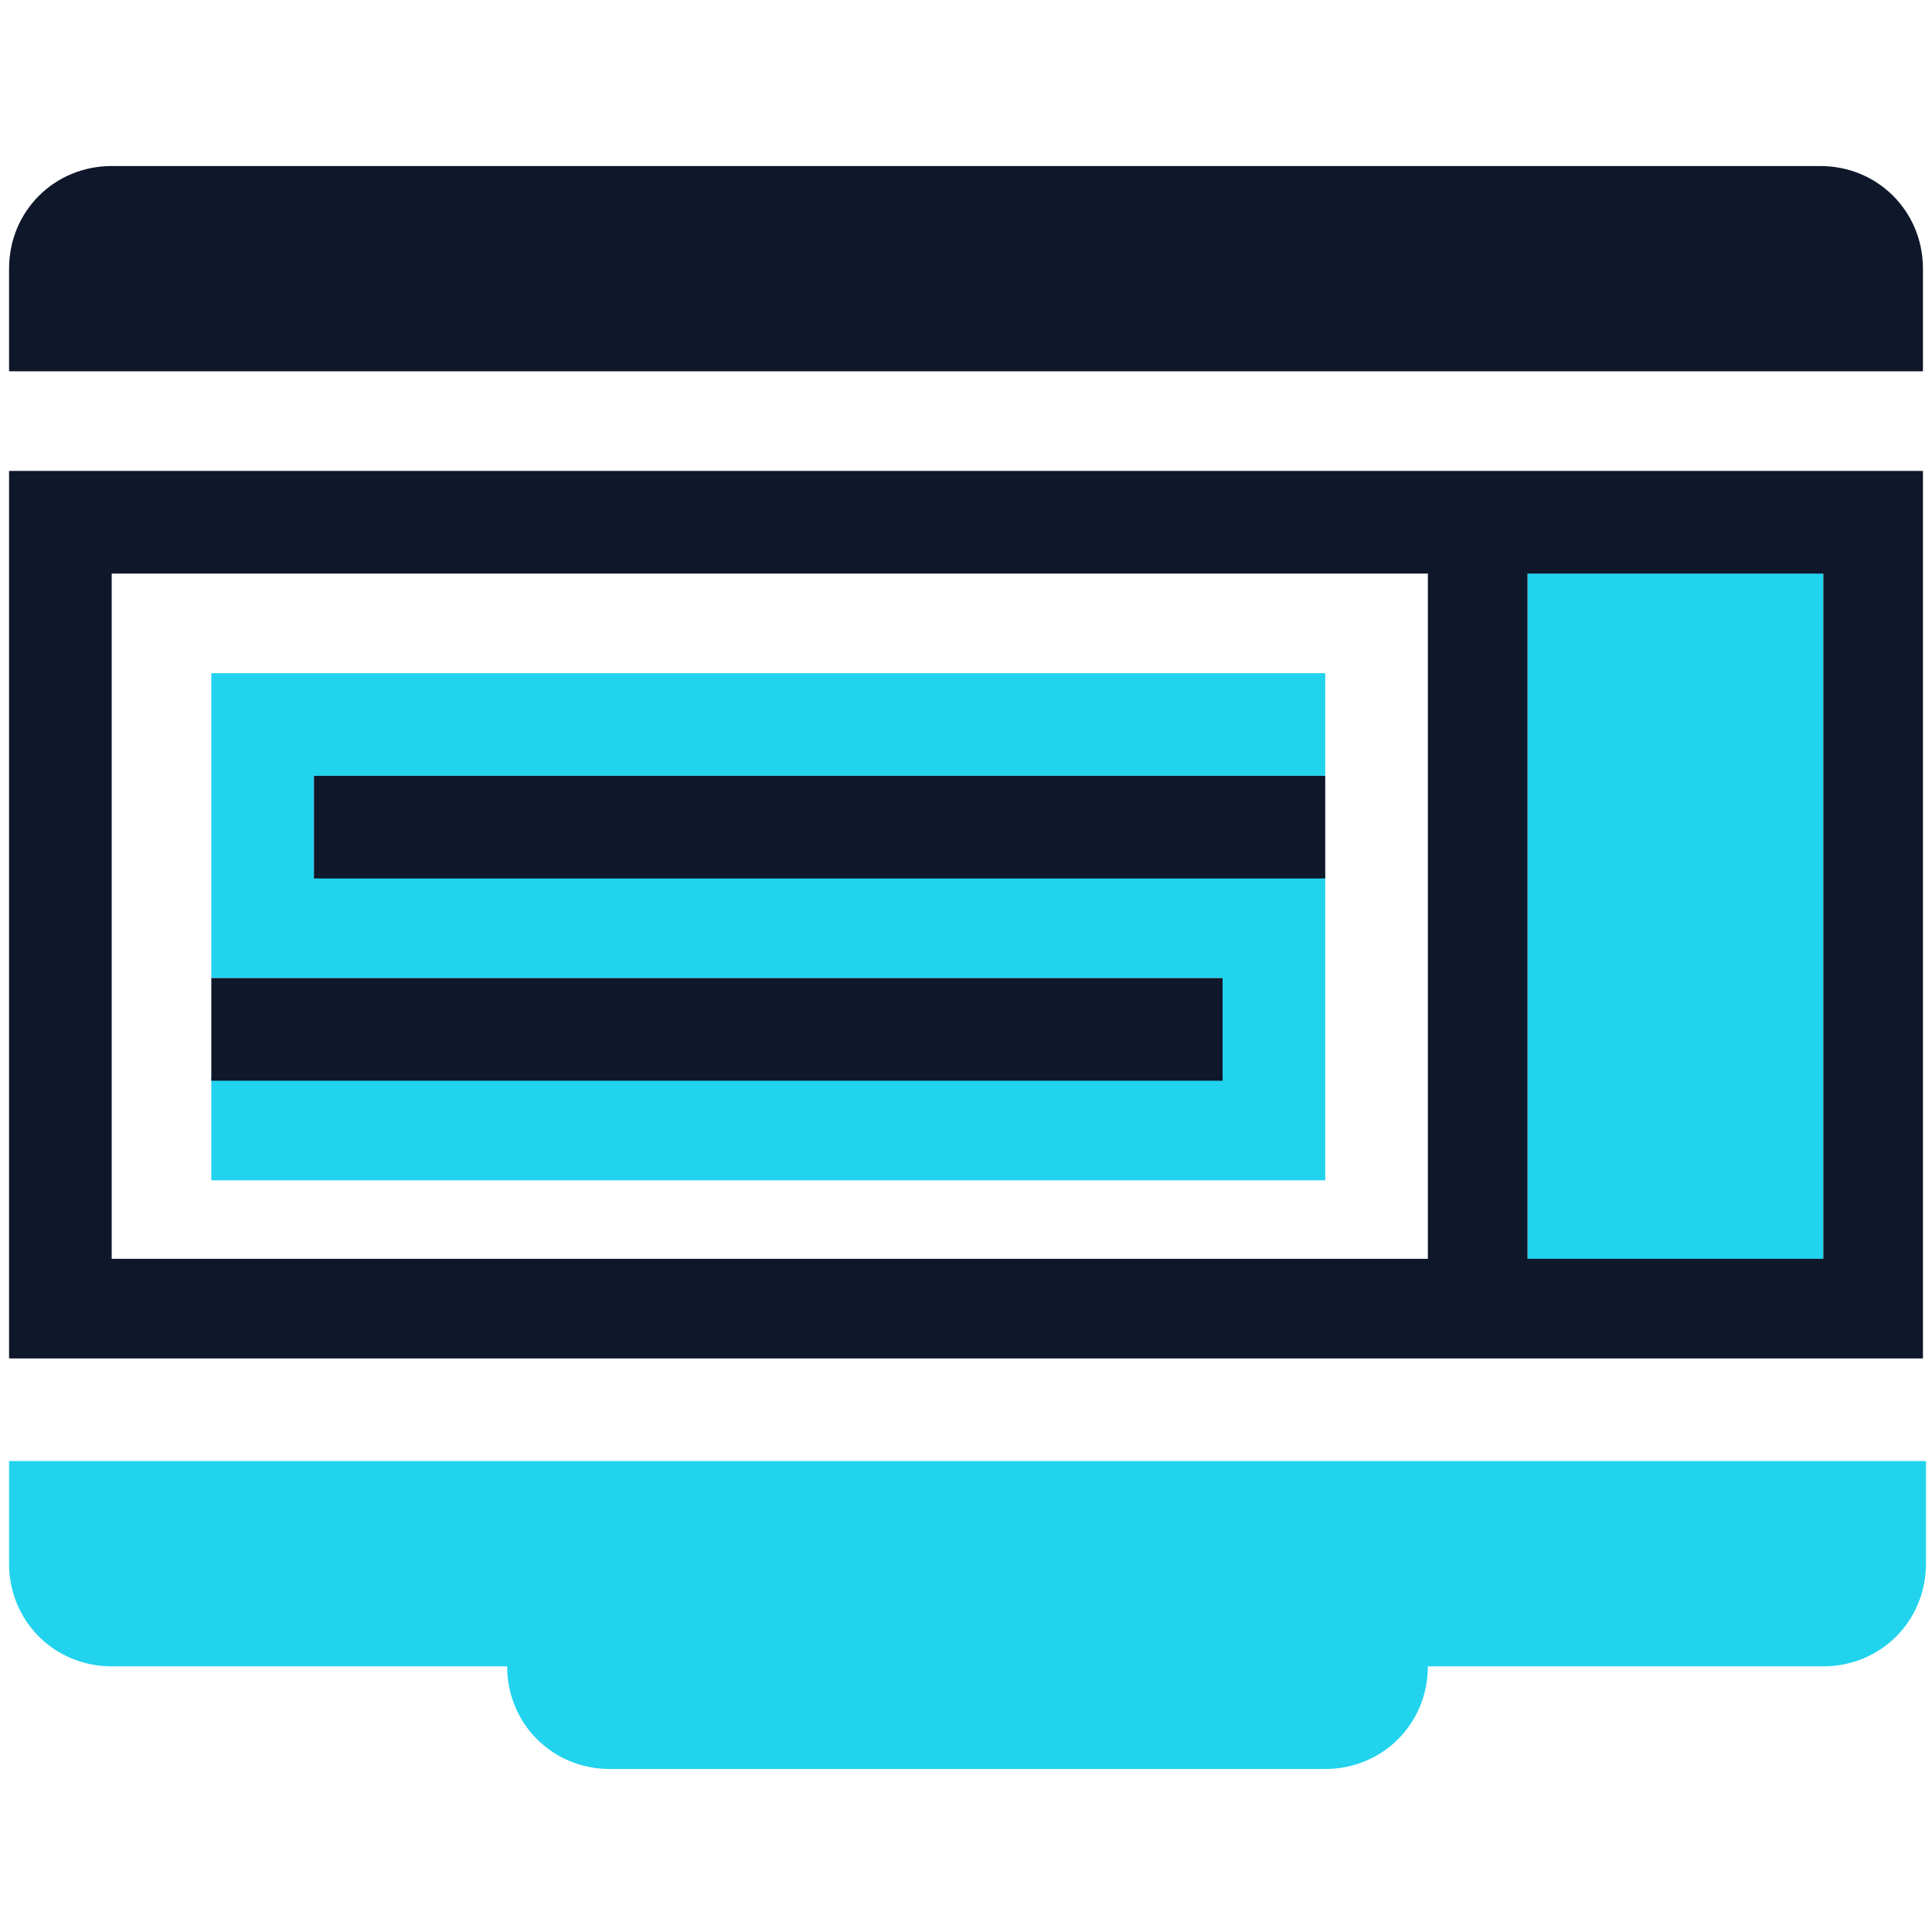 <?xml version="1.0" encoding="utf-8"?>
<!-- Generator: Adobe Illustrator 27.3.1, SVG Export Plug-In . SVG Version: 6.00 Build 0)  -->
<svg version="1.1" id="Layer_1" xmlns="http://www.w3.org/2000/svg" xmlns:xlink="http://www.w3.org/1999/xlink" x="0px" y="0px"
	 viewBox="0 0 64 64" style="enable-background:new 0 0 64 64;" xml:space="preserve">
<style type="text/css">
	.st0{fill:#22D3EE;}
	.st1{fill:#0F172A;}
</style>
<g>
	<rect x="50.6" y="16.3" class="st0" width="9.8" height="28.2"/>
	<polygon class="st0" points="10.4,25.7 10.4,29 43.9,29 43.9,39.1 7,39.1 7,35.7 40.5,35.7 40.5,32.4 7,32.4 7,22.3 43.9,22.3 
		43.9,25.7 	"/>
	<rect x="10.4" y="25.7" class="st1" width="33.5" height="3.4"/>
	<rect x="7" y="32.4" class="st1" width="33.5" height="3.4"/>
	<path class="st1" d="M60.3,15.6h-60v0.7V19v22.7v2.8V45h63.4V45v-3.3V15.6H60.3z M3.7,19h43.6v22.7H3.7V19z M50.6,41.7V19h9.8v22.7
		H50.6z"/>
	<path class="st1" d="M60.3,5.5H3.7C1.8,5.5,0.3,7,0.3,8.9v3.4h63.4V8.9C63.7,7,62.2,5.5,60.3,5.5z"/>
	<path class="st0" d="M0.3,48.4v3.4c0,1.9,1.5,3.4,3.4,3.4h13.1c0,1.9,1.5,3.4,3.4,3.4h23.7c1.9,0,3.4-1.5,3.4-3.4h13.1
		c1.9,0,3.4-1.5,3.4-3.4v-3.4H0.3z"/>
</g>
</svg>
